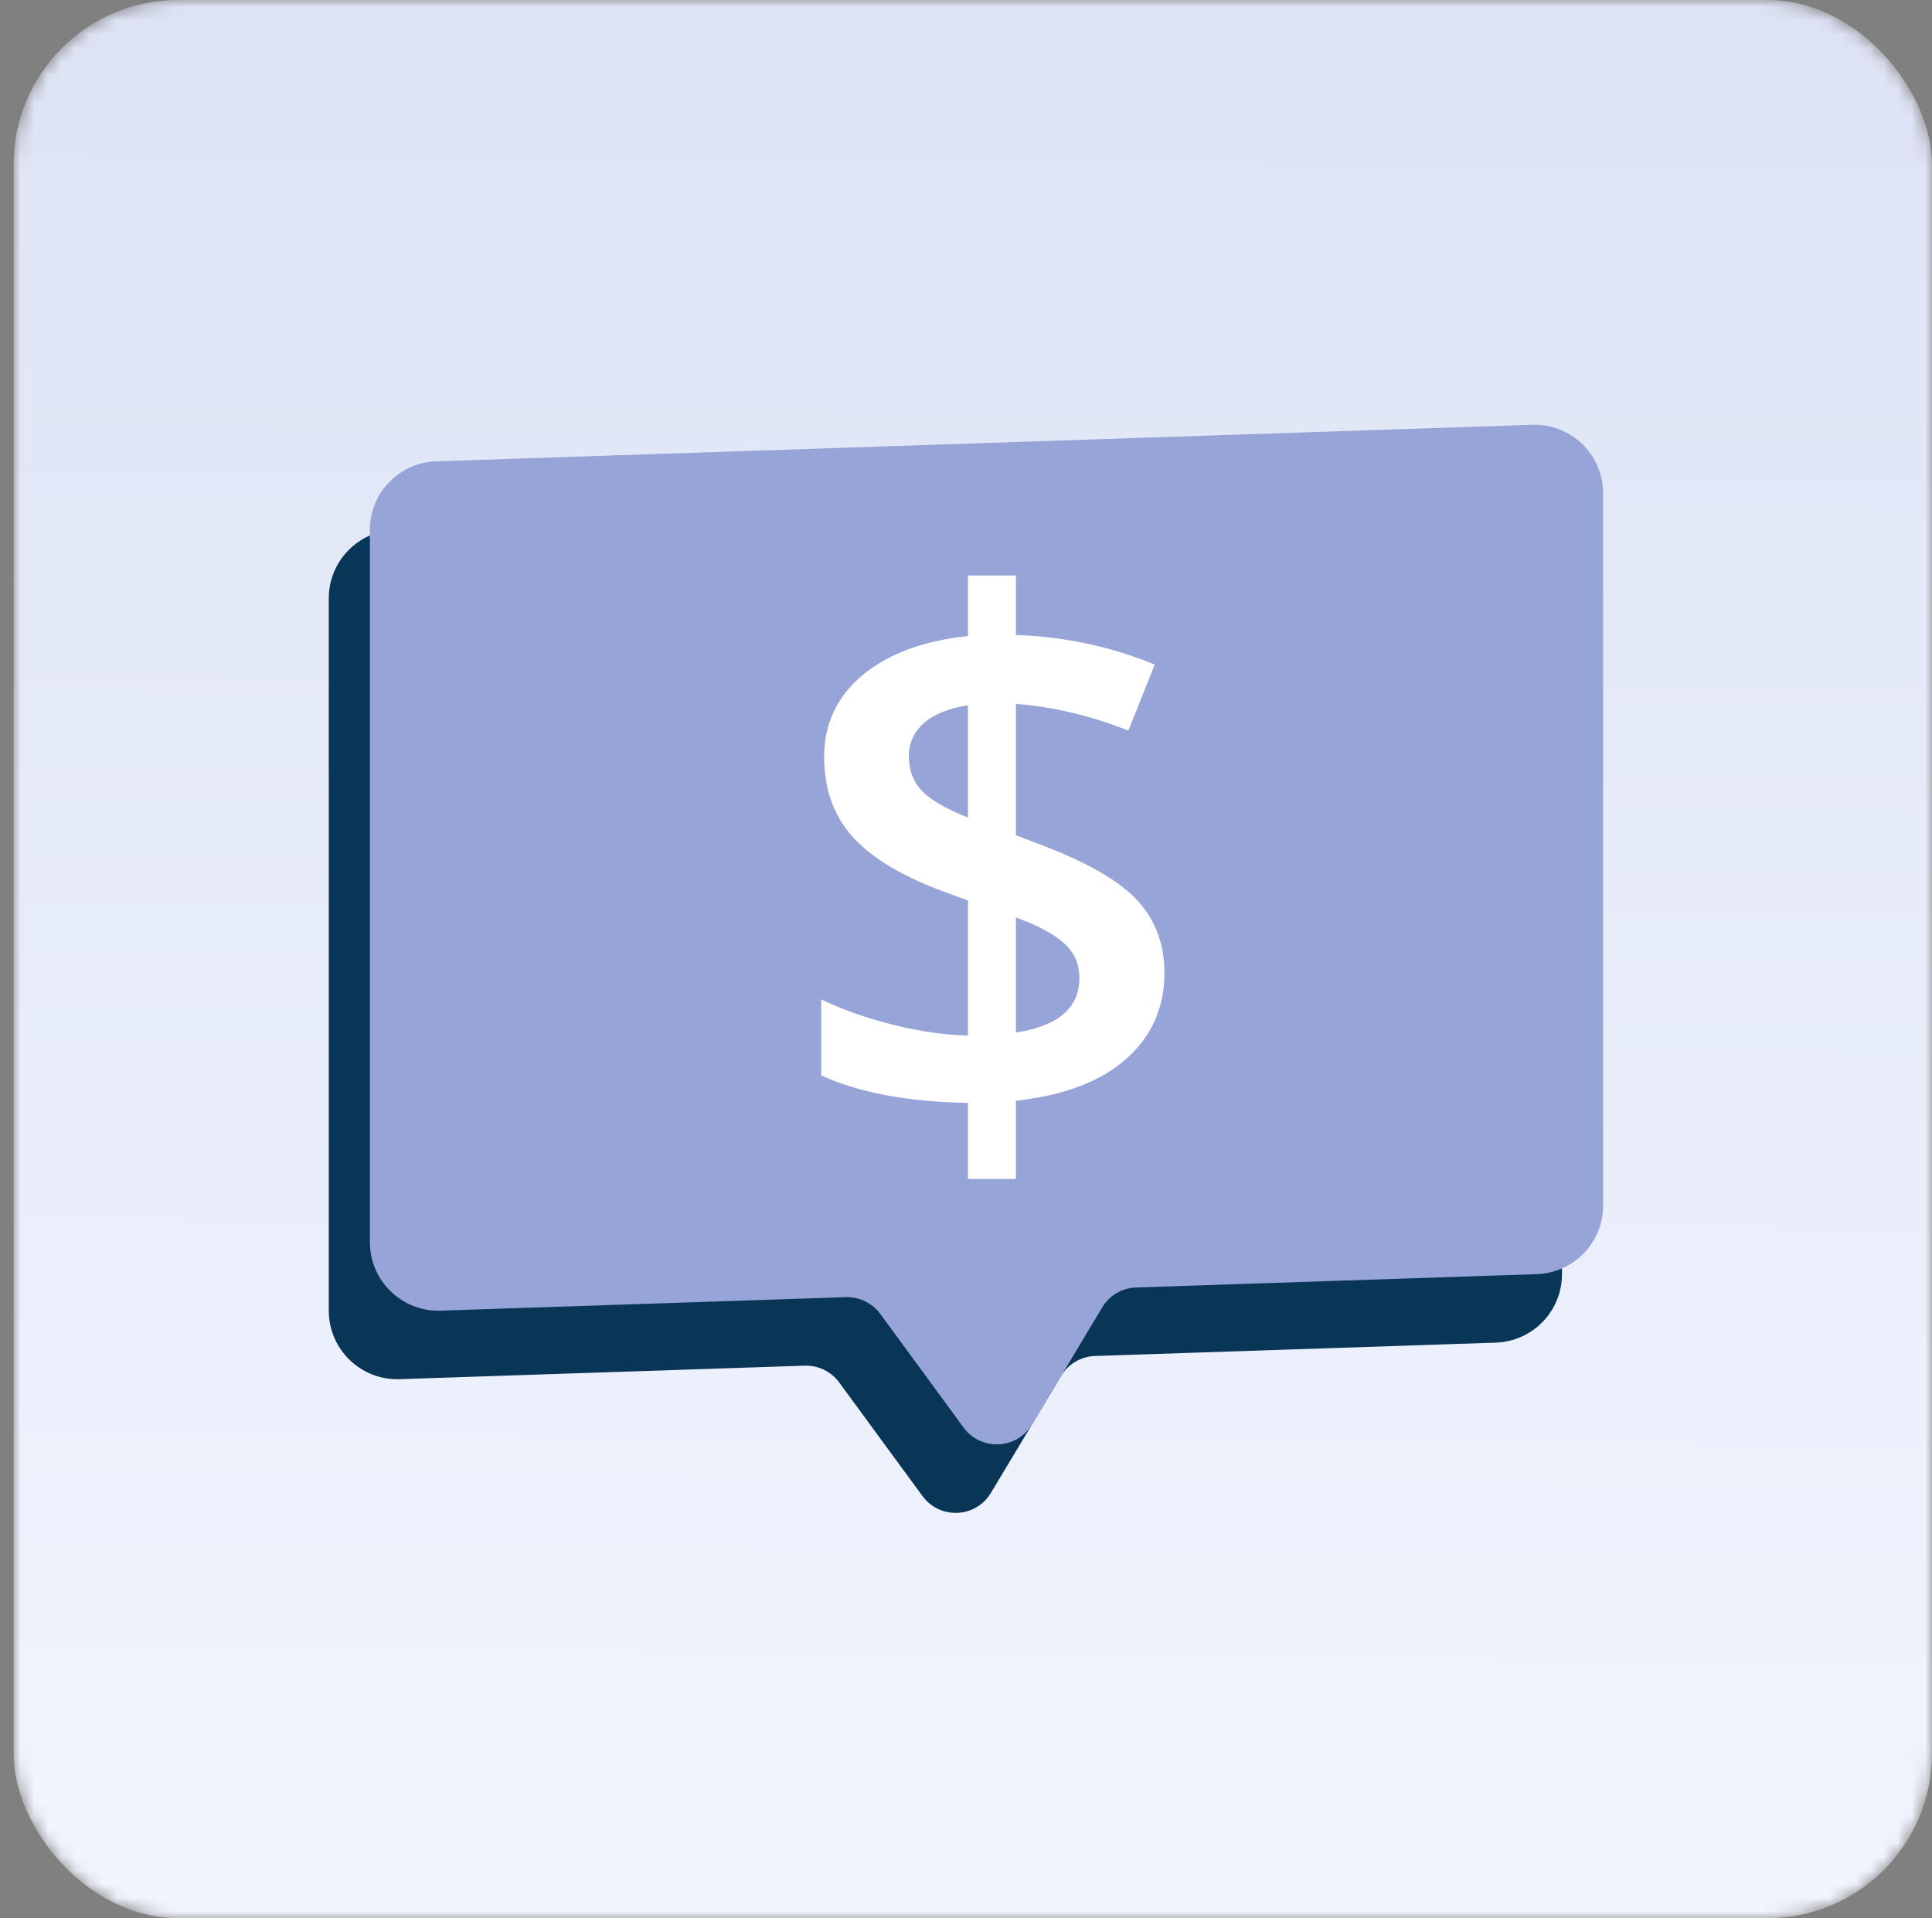 <svg width="141" height="140" viewBox="0 0 141 140" fill="none" xmlns="http://www.w3.org/2000/svg">
<rect x="0" y="0" width="141" height="140" fill="#808080" stroke="none"/>
<mask id="mask0_4753_4361" style="mask-type:alpha" maskUnits="userSpaceOnUse" x="0" y="0" width="141" height="140">
<rect x="0.995" width="140" height="140" rx="12" fill="#F0F4FF"/>
</mask>
<g mask="url(#mask0_4753_4361)">
<rect x="0.995" width="140" height="140" rx="12" fill="url(#paint0_linear_4753_4361)"/>
<path fill-rule="evenodd" clip-rule="evenodd" d="M28.828 38.669C26.134 38.759 23.995 40.97 23.995 43.667V95.661C23.995 98.488 26.337 100.753 29.162 100.658L58.725 99.673C59.715 99.64 60.658 100.098 61.244 100.897L67.326 109.191C68.594 110.92 71.214 110.799 72.317 108.96L77.441 100.422C77.964 99.548 78.895 99.001 79.913 98.967L109.162 97.992C111.857 97.902 113.995 95.691 113.995 92.995V41C113.995 38.173 111.654 35.909 108.829 36.003L28.828 38.669Z" fill="#093657"/>
<path fill-rule="evenodd" clip-rule="evenodd" d="M31.828 33.669C29.134 33.759 26.995 35.97 26.995 38.667V90.661C26.995 93.488 29.337 95.753 32.162 95.658L61.725 94.673C62.715 94.64 63.658 95.098 64.244 95.897L70.326 104.191C71.594 105.92 74.214 105.799 75.317 103.96L80.441 95.421C80.964 94.548 81.895 94.001 82.913 93.967L112.162 92.992C114.857 92.902 116.995 90.691 116.995 87.995V36C116.995 33.173 114.654 30.909 111.829 31.003L31.828 33.669Z" fill="#96A4D7"/>
<path d="M84.983 70.99C84.983 73.535 84.054 75.632 82.194 77.282C80.335 78.932 77.651 79.951 74.143 80.337V86.05H70.644V80.495C66.294 80.424 62.724 79.757 59.935 78.493V72.938C61.444 73.675 63.206 74.298 65.224 74.807C67.241 75.299 69.047 75.553 70.644 75.571V65.723L68.434 64.907C65.557 63.801 63.452 62.485 62.119 60.958C60.803 59.413 60.145 57.508 60.145 55.244C60.145 52.822 61.084 50.829 62.961 49.267C64.855 47.705 67.416 46.757 70.644 46.423V42H74.143V46.344C77.704 46.467 81.08 47.187 84.273 48.504L82.352 53.322C79.598 52.234 76.862 51.584 74.143 51.373V60.958L76.143 61.721C79.475 63.003 81.782 64.354 83.063 65.776C84.343 67.198 84.983 68.936 84.983 70.99ZM78.774 71.384C78.774 70.366 78.414 69.532 77.695 68.883C76.993 68.216 75.809 67.575 74.143 66.961V75.36C77.23 74.886 78.774 73.561 78.774 71.384ZM66.329 55.191C66.329 56.192 66.636 57.026 67.25 57.693C67.881 58.36 69.012 59.018 70.644 59.667V51.479C69.24 51.69 68.17 52.12 67.434 52.769C66.697 53.419 66.329 54.226 66.329 55.191Z" fill="white"/>
</g>
<defs>
<linearGradient id="paint0_linear_4753_4361" x1="70.995" y1="-3.25963e-08" x2="69.981" y2="139.994" gradientUnits="userSpaceOnUse">
<stop stop-color="#DDE3F4"/>
<stop offset="1" stop-color="#F2F5FF"/>
</linearGradient>
</defs>
</svg>
